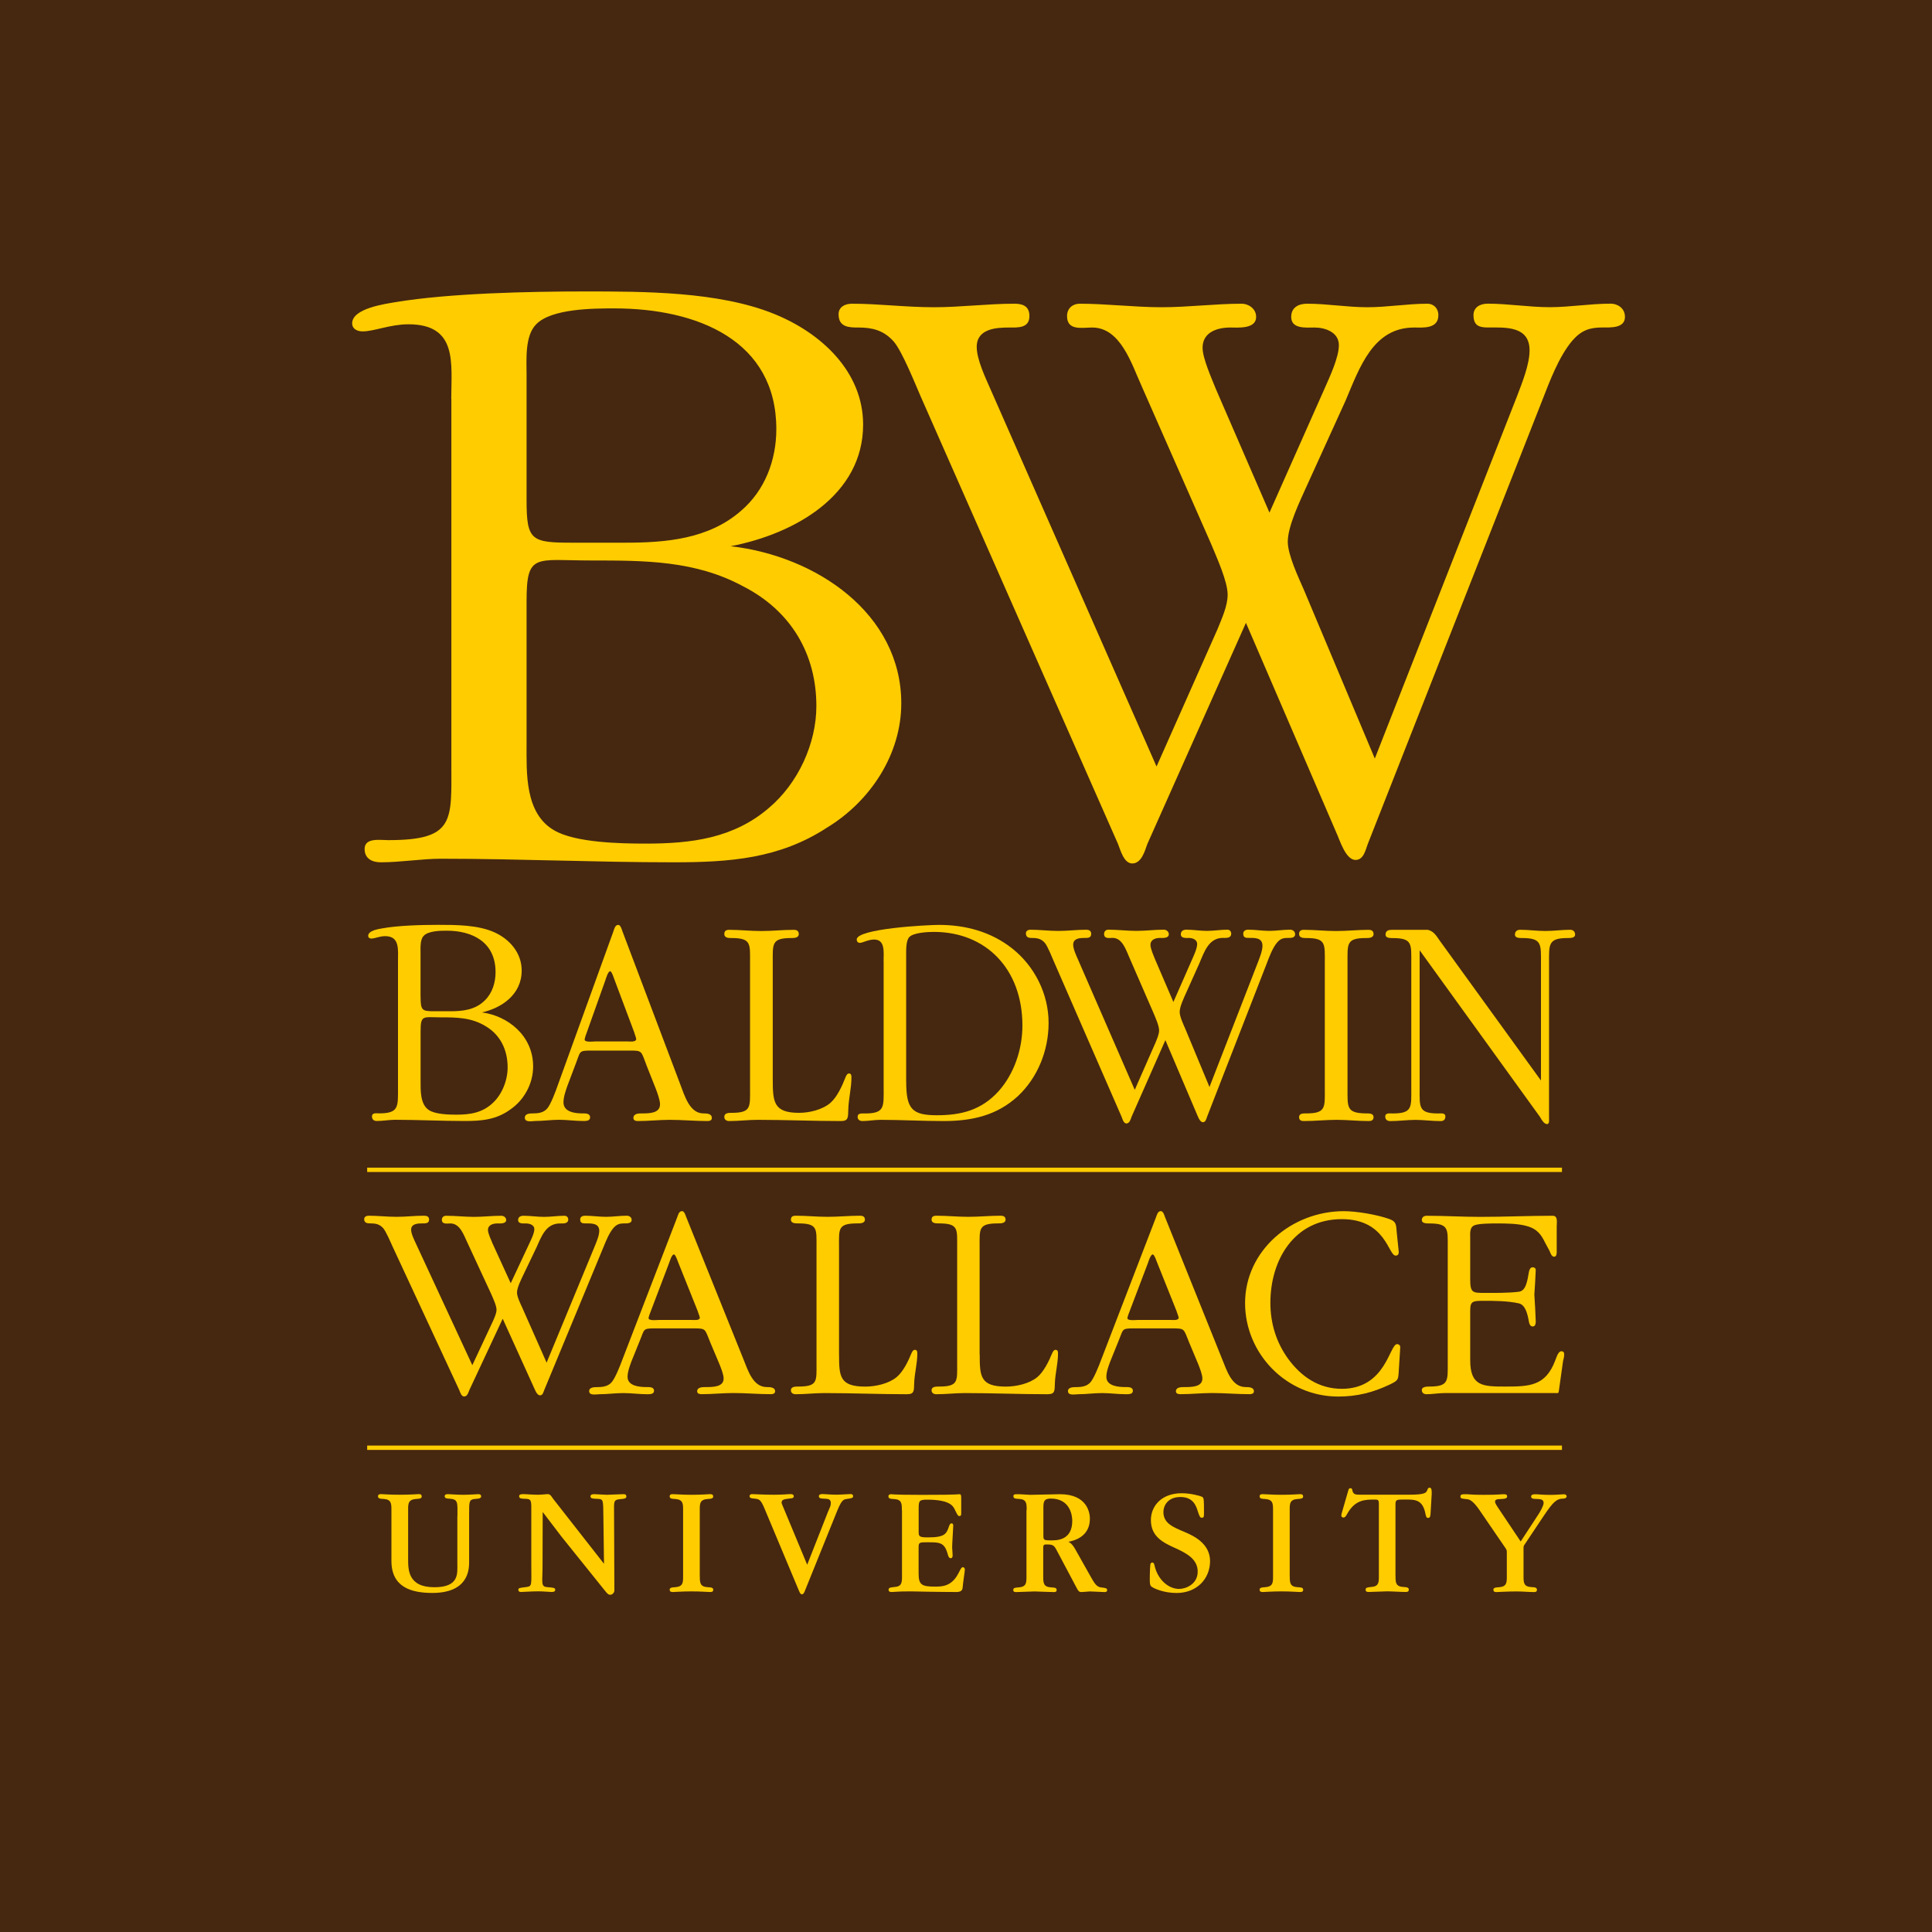 <?xml version="1.0" encoding="utf-8"?>
<!-- Generator: Adobe Illustrator 26.0.3, SVG Export Plug-In . SVG Version: 6.00 Build 0)  -->
<svg version="1.1" id="Layer_1" xmlns="http://www.w3.org/2000/svg" xmlns:xlink="http://www.w3.org/1999/xlink" x="0px" y="0px"
	 viewBox="0 0 400 400" style="enable-background:new 0 0 400 400;" xml:space="preserve">
<style type="text/css">
	.st0{fill:#462810;}
	.st1{fill:#FFCC00;}
	.st2{fill:#FED061;stroke:#FFCC00;stroke-width:0.9;}
</style>
<rect class="st0" width="400" height="400"/>
<path class="st1" d="M82.4,199.13c0-2.53,0.41-5.31-2.67-5.31c-1.13,0-2.13,0.5-2.85,0.5c-0.36,0-0.65-0.19-0.65-0.57
	c0-1.07,2.07-1.39,2.73-1.51c3.32-0.63,8.3-0.76,11.74-0.76c3.68,0,8.3,0,11.74,1.58c3.02,1.39,5.57,4.17,5.57,7.89
	c0,4.99-4.21,7.77-8.24,8.66c5.34,0.69,10.61,4.8,10.61,11.18c0,3.6-1.9,6.95-4.62,8.84c-2.96,2.21-6.05,2.46-9.54,2.46
	c-4.86,0-9.6-0.25-14.47-0.25c-1.18,0-2.49,0.25-3.73,0.25c-0.53,0-1.01-0.25-1.01-0.95c0-0.82,0.95-0.63,1.48-0.63
	c4.15,0,3.91-1.39,3.91-5.43V199.13z M87.08,206.33c0,2.91,0.3,3.04,2.9,3.04h3.2c2.55,0,5.22-0.25,7.23-2.28
	c1.48-1.45,2.19-3.6,2.19-5.81c0-6.32-4.92-8.59-10.08-8.59c-1.25,0-3.91,0-4.86,1.13c-0.71,0.82-0.59,2.53-0.59,3.6V206.33z
	 M87.08,223.7c0,2.01-0.12,4.93,1.72,6.13c1.31,0.88,4.15,0.95,5.69,0.95c2.85,0,5.45-0.38,7.65-2.53c1.84-1.77,2.96-4.61,2.96-7.26
	c0-3.66-1.54-6.76-4.56-8.53c-2.97-1.83-6.11-1.83-9.43-1.83c-3.5,0-4.03-0.57-4.03,2.91V223.7z"/>
<path class="st1" d="M117.49,224.77c-0.36,1.01-0.83,2.34-0.83,3.47c0,2.08,2.61,2.28,3.97,2.28c0.53,0,1.54-0.06,1.54,0.82
	c0,0.75-0.83,0.75-1.42,0.75c-1.66,0-3.32-0.25-4.98-0.25c-1.66,0-3.32,0.25-4.98,0.25c-0.59,0-2.13,0.38-2.13-0.69
	c0-0.88,1.13-0.88,1.66-0.88c1.07,0,2.19-0.12,2.97-1.01c0.77-0.88,1.84-3.79,2.25-4.99l11.44-31.64c0.18-0.5,0.35-1.39,1.01-1.39
	c0.47,0,0.71,0.82,0.83,1.2l11.98,31.7c0.95,2.46,1.95,6.13,4.86,6.13c0.59,0,1.72,0,1.72,0.95c0,0.57-0.59,0.63-0.89,0.63
	c-2.61,0-5.22-0.25-7.82-0.25c-2.13,0-4.39,0.25-6.58,0.25c-0.36,0-0.95-0.06-0.95-0.63c0-0.95,1.13-0.95,1.72-0.95
	c1.54,0,3.79,0,3.79-1.89c0-0.88-0.53-2.28-0.83-3.1l-1.9-4.8c-1.25-3.22-0.83-3.22-3.68-3.22h-8.06c-2.37,0-2.01,0.25-2.9,2.52
	L117.49,224.77z M121.23,214.48c-0.06,0.19-0.18,0.57-0.18,0.76c0,0.63,1.9,0.38,2.13,0.38H130c0.35,0,1.72,0.19,1.72-0.51
	c0-0.25-0.41-1.26-0.41-1.38l-4.03-10.74c-0.12-0.25-0.59-1.9-0.95-1.9c-0.47,0-0.89,1.58-1.01,1.9L121.23,214.48z"/>
<path class="st1" d="M159.99,223.32c0,4.8,0.12,7.08,5.45,7.08c2.13,0,4.86-0.64,6.52-2.09c1.36-1.2,2.43-3.54,3.08-5.24
	c0.12-0.31,0.36-0.82,0.71-0.82c0.53,0,0.53,0.44,0.53,0.88c0,2.15-0.59,4.36-0.65,6.57c-0.06,1.64,0.06,2.4-1.54,2.4
	c-5.69,0-11.5-0.25-17.19-0.25c-2.01,0-3.91,0.25-5.93,0.25c-0.53,0-1.01-0.25-1.01-0.88c0-0.82,0.95-0.82,1.54-0.82
	c4.09,0,3.79-1.21,3.79-5.18v-25.83c0-3.98,0.3-5.18-3.85-5.18c-0.53,0-1.48,0-1.48-0.82c0-0.69,0.41-0.88,1.01-0.88
	c2.25,0,4.39,0.25,6.64,0.25c2.25,0,4.5-0.25,6.76-0.25c0.53,0,1.01,0.19,1.01,0.88c0,0.82-1.01,0.82-1.54,0.82
	c-4.15,0-3.85,1.2-3.85,5.18V223.32z"/>
<path class="st1" d="M182.94,199c0-1.89,0.36-4.48-1.96-4.48c-1.24,0-2.37,0.69-2.96,0.69c-0.41,0-0.65-0.32-0.65-0.69
	c0-2.27,14.64-3.03,17.02-3.03c5.45,0,10.79,1.39,15.24,4.93c4.51,3.6,7.47,9.28,7.47,15.35c0,5.81-2.31,11.37-6.34,15.16
	c-4.45,4.1-9.67,5.17-15.42,5.17c-4.39,0-8.77-0.25-13.04-0.25c-1.31,0-2.49,0.25-3.73,0.25c-0.53,0-1.01-0.25-1.01-0.88
	c0-0.82,0.95-0.69,1.54-0.69c4.15,0,3.85-1.39,3.85-5.43V199z M187.62,223.95c0,5.63,1.19,6.95,6.34,6.95
	c4.98,0,9.19-1.01,12.8-4.99c3.2-3.6,4.92-8.65,4.92-13.58c0-11.75-7.59-19.39-18.32-19.39c-1.25,0-4.21,0.13-5.1,1.07
	c-0.71,0.76-0.65,2.71-0.65,3.73V223.95z"/>
<path class="st1" d="M234.28,231.21c-0.18,0.51-0.41,1.39-1.07,1.39c-0.59,0-0.83-0.95-1-1.39l-13.99-32.08
	c-0.36-0.82-1.3-3.22-1.9-3.92c-0.71-0.82-1.54-1.01-2.49-1.01c-0.65,0-1.43,0-1.43-0.95c0-0.51,0.42-0.76,0.95-0.76
	c1.89,0,3.79,0.25,5.81,0.25c1.9,0,3.79-0.25,5.69-0.25c0.53,0,1.07,0.13,1.07,0.88c0,0.88-0.83,0.82-1.42,0.82
	c-0.89,0-2.31,0.06-2.31,1.39c0,0.88,0.59,2.15,0.95,2.97l11.8,27.09l4.33-9.85c0.29-0.76,0.71-1.64,0.71-2.47
	c0-0.95-0.77-2.65-1.19-3.66l-4.92-11.31c-0.71-1.58-1.48-4.17-3.5-4.17c-0.71,0-1.78,0.25-1.78-0.82c0-0.57,0.41-0.88,0.89-0.88
	c1.9,0,3.91,0.25,5.81,0.25c1.89,0,3.79-0.25,5.69-0.25c0.41,0,1.01,0.32,1.01,0.95c0,0.88-1.31,0.76-1.84,0.76
	c-0.89,0-1.96,0.32-1.96,1.45c0,0.76,0.65,2.21,0.95,2.97l3.8,8.84l3.91-8.9c0.36-0.82,1.01-2.21,1.01-3.1
	c0-0.95-1.01-1.26-1.72-1.26c-0.59,0-1.66,0.12-1.66-0.76c0-0.69,0.53-0.95,1.13-0.95c1.42,0,2.84,0.25,4.26,0.25
	c1.43,0,2.85-0.25,4.27-0.25c0.41,0,0.77,0.32,0.77,0.82c0,1.01-1.13,0.88-1.72,0.88c-2.91,0-3.85,2.84-4.86,5.24l-2.72,6.06
	c-0.48,1.08-1.37,2.91-1.37,4.04c0,0.95,0.77,2.59,1.13,3.41l5.04,12.12l10.08-25.95c0.36-0.95,0.89-2.28,0.89-3.28
	c0-1.78-1.72-1.64-2.97-1.64c-0.59,0-1.01-0.13-1.01-0.88c0-0.57,0.48-0.82,1.01-0.82c1.43,0,2.97,0.25,4.39,0.25
	c1.42,0,2.84-0.25,4.33-0.25c0.47,0,1.01,0.32,1.01,0.95c0,0.82-1.01,0.76-1.6,0.76c-0.89,0-1.48,0.19-2.13,0.95
	c-0.95,1.14-1.6,2.91-2.13,4.3l-12.34,31.7c-0.18,0.45-0.29,1.2-0.89,1.2c-0.71,0-1.13-1.45-1.37-1.95l-6.4-15.04L234.28,231.21z"/>
<path class="st1" d="M274.29,199.39c0-3.98,0.29-5.18-3.85-5.18c-0.53,0-1.48,0-1.48-0.82c0-0.69,0.41-0.88,1.01-0.88
	c2.25,0,4.39,0.25,6.64,0.25s4.51-0.25,6.76-0.25c0.53,0,1.01,0.19,1.01,0.88c0,0.82-1.01,0.82-1.54,0.82
	c-4.15,0-3.85,1.2-3.85,5.18v25.89c0,4.04-0.24,5.18,3.85,5.24c0.53,0,1.54-0.06,1.54,0.76c0,0.69-0.48,0.82-1.01,0.82
	c-2.25,0-4.39-0.25-6.64-0.25c-2.25,0-4.51,0.25-6.76,0.25c-0.53,0-1.01-0.12-1.01-0.82c0-0.82,0.95-0.76,1.48-0.76
	c4.15,0,3.85-1.27,3.85-5.24V199.39z"/>
<path class="st1" d="M319.04,199.45c0-3.98,0.24-5.24-3.91-5.24c-0.53,0-1.48,0-1.48-0.7s0.47-1.01,1.07-1.01
	c1.78,0,3.44,0.25,5.22,0.25c1.78,0,3.44-0.25,5.16-0.25c0.53,0,1.01,0.32,1.01,1.01s-0.95,0.7-1.54,0.7
	c-4.09,0-3.86,1.33-3.86,5.24v32.08c0,0.32,0.12,1.2-0.41,1.2c-0.65,0-1.19-1.01-1.48-1.51l-24.9-34.48v28.55
	c0,3.91-0.29,5.24,3.85,5.24c0.53,0,1.48-0.19,1.48,0.63c0,0.69-0.41,0.95-1,0.95c-1.78,0-3.44-0.25-5.22-0.25
	c-1.66,0-3.44,0.25-5.16,0.25c-0.6,0-1.07-0.25-1.07-0.95c0-0.82,1.01-0.63,1.54-0.63c4.15,0,3.85-1.33,3.85-5.24v-25.83
	c0-3.98,0.3-5.24-3.85-5.24c-0.53,0-1.48,0-1.48-0.7c0-0.95,0.77-1.01,1.42-1.01h7.35c1.24,0.32,1.72,1.2,2.43,2.21l20.98,28.99
	V199.45z"/>
<path class="st1" d="M97.16,287.83c-0.18,0.47-0.41,1.3-1.06,1.3c-0.59,0-0.83-0.88-1-1.3l-13.91-29.94
	c-0.35-0.77-1.3-3.01-1.89-3.65c-0.71-0.77-1.53-0.95-2.48-0.95c-0.65,0-1.42,0-1.42-0.88c0-0.47,0.41-0.71,0.94-0.71
	c1.89,0,3.77,0.23,5.78,0.23c1.89,0,3.77-0.23,5.66-0.23c0.53,0,1.06,0.12,1.06,0.82c0,0.82-0.83,0.77-1.42,0.77
	c-0.88,0-2.3,0.05-2.3,1.3c0,0.83,0.59,2.01,0.94,2.77l11.73,25.29l4.3-9.19c0.29-0.71,0.71-1.54,0.71-2.3
	c0-0.88-0.77-2.47-1.18-3.42l-4.89-10.55c-0.71-1.47-1.47-3.89-3.48-3.89c-0.71,0-1.77,0.23-1.77-0.77c0-0.53,0.41-0.82,0.88-0.82
	c1.89,0,3.89,0.23,5.78,0.23s3.77-0.23,5.66-0.23c0.41,0,1,0.29,1,0.88c0,0.82-1.3,0.71-1.83,0.71c-0.88,0-1.94,0.29-1.94,1.36
	c0,0.71,0.65,2.06,0.94,2.77l3.77,8.25l3.89-8.31c0.35-0.76,1-2.06,1-2.89c0-0.88-1-1.18-1.71-1.18c-0.59,0-1.65,0.12-1.65-0.71
	c0-0.65,0.53-0.88,1.12-0.88c1.42,0,2.83,0.23,4.25,0.23c1.41,0,2.83-0.23,4.24-0.23c0.41,0,0.77,0.29,0.77,0.76
	c0,0.95-1.12,0.83-1.71,0.83c-2.89,0-3.83,2.65-4.83,4.89l-2.71,5.66c-0.47,1-1.36,2.71-1.36,3.77c0,0.88,0.77,2.42,1.12,3.19
	l5.01,11.31l10.02-24.23c0.35-0.88,0.88-2.12,0.88-3.06c0-1.65-1.71-1.54-2.95-1.54c-0.59,0-1-0.12-1-0.83c0-0.53,0.47-0.76,1-0.76
	c1.41,0,2.95,0.23,4.36,0.23c1.42,0,2.83-0.23,4.3-0.23c0.47,0,1,0.29,1,0.88c0,0.76-1,0.71-1.59,0.71c-0.88,0-1.47,0.18-2.12,0.88
	c-0.94,1.06-1.59,2.71-2.12,4.01l-12.26,29.59c-0.18,0.41-0.29,1.12-0.88,1.12c-0.71,0-1.12-1.36-1.36-1.82l-6.37-14.04
	L97.16,287.83z"/>
<path class="st1" d="M130.75,281.82c-0.35,0.95-0.82,2.18-0.82,3.24c0,1.95,2.59,2.12,3.95,2.12c0.53,0,1.53-0.06,1.53,0.77
	c0,0.71-0.82,0.71-1.41,0.71c-1.65,0-3.3-0.24-4.95-0.24c-1.65,0-3.3,0.24-4.95,0.24c-0.59,0-2.12,0.36-2.12-0.65
	c0-0.82,1.12-0.82,1.65-0.82c1.06,0,2.18-0.12,2.95-0.95c0.77-0.82,1.83-3.54,2.24-4.65l11.38-29.54c0.18-0.47,0.35-1.3,1-1.3
	c0.47,0,0.71,0.77,0.83,1.12l11.91,29.59c0.94,2.3,1.94,5.72,4.83,5.72c0.59,0,1.71,0,1.71,0.88c0,0.53-0.59,0.59-0.88,0.59
	c-2.59,0-5.19-0.24-7.78-0.24c-2.12,0-4.36,0.24-6.54,0.24c-0.35,0-0.94-0.06-0.94-0.59c0-0.88,1.12-0.88,1.71-0.88
	c1.53,0,3.77,0,3.77-1.77c0-0.82-0.53-2.12-0.83-2.89l-1.89-4.48c-1.24-3.01-0.83-3.01-3.65-3.01h-8.02c-2.36,0-2,0.23-2.89,2.36
	L130.75,281.82z M134.46,272.21c-0.06,0.18-0.18,0.53-0.18,0.71c0,0.59,1.89,0.36,2.12,0.36h6.78c0.35,0,1.71,0.18,1.71-0.47
	c0-0.23-0.41-1.18-0.41-1.3l-4.01-10.02c-0.12-0.24-0.59-1.77-0.94-1.77c-0.47,0-0.88,1.47-1,1.77L134.46,272.21z"/>
<path class="st1" d="M173.72,280.47c0,4.48,0.12,6.61,5.42,6.61c2.12,0,4.83-0.59,6.48-1.95c1.36-1.12,2.42-3.3,3.06-4.89
	c0.12-0.29,0.35-0.77,0.71-0.77c0.53,0,0.53,0.41,0.53,0.82c0,2.01-0.59,4.07-0.65,6.13c-0.06,1.54,0.06,2.24-1.53,2.24
	c-5.66,0-11.44-0.24-17.1-0.24c-2,0-3.89,0.24-5.89,0.24c-0.53,0-1-0.24-1-0.83c0-0.76,0.94-0.76,1.53-0.76
	c4.07,0,3.77-1.12,3.77-4.84v-24.11c0-3.71,0.29-4.83-3.83-4.83c-0.53,0-1.47,0-1.47-0.77c0-0.65,0.41-0.82,1-0.82
	c2.24,0,4.36,0.23,6.6,0.23c2.24,0,4.48-0.23,6.72-0.23c0.53,0,1,0.17,1,0.82c0,0.77-1,0.77-1.53,0.77c-4.13,0-3.83,1.12-3.83,4.83
	V280.47z"/>
<path class="st1" d="M202.84,280.47c0,4.48,0.12,6.61,5.42,6.61c2.12,0,4.83-0.59,6.49-1.95c1.35-1.12,2.41-3.3,3.06-4.89
	c0.12-0.29,0.36-0.77,0.71-0.77c0.53,0,0.53,0.41,0.53,0.82c0,2.01-0.59,4.07-0.65,6.13c-0.06,1.54,0.06,2.24-1.54,2.24
	c-5.66,0-11.43-0.24-17.09-0.24c-2,0-3.89,0.24-5.9,0.24c-0.53,0-1-0.24-1-0.83c0-0.76,0.94-0.76,1.53-0.76
	c4.07,0,3.77-1.12,3.77-4.84v-24.11c0-3.71,0.29-4.83-3.83-4.83c-0.53,0-1.47,0-1.47-0.77c0-0.65,0.41-0.82,1-0.82
	c2.24,0,4.36,0.23,6.6,0.23c2.24,0,4.48-0.23,6.72-0.23c0.53,0,1,0.17,1,0.82c0,0.77-1,0.77-1.54,0.77c-4.12,0-3.83,1.12-3.83,4.83
	V280.47z"/>
<path class="st1" d="M229.89,281.82c-0.36,0.95-0.83,2.18-0.83,3.24c0,1.95,2.59,2.12,3.95,2.12c0.53,0,1.54-0.06,1.54,0.77
	c0,0.71-0.83,0.71-1.42,0.71c-1.65,0-3.3-0.24-4.95-0.24c-1.65,0-3.3,0.24-4.95,0.24c-0.59,0-2.12,0.36-2.12-0.65
	c0-0.82,1.12-0.82,1.66-0.82c1.06,0,2.18-0.12,2.95-0.95c0.76-0.82,1.83-3.54,2.24-4.65l11.37-29.54c0.18-0.47,0.36-1.3,1-1.3
	c0.47,0,0.71,0.77,0.83,1.12l11.9,29.59c0.95,2.3,1.95,5.72,4.84,5.72c0.59,0,1.71,0,1.71,0.88c0,0.53-0.59,0.59-0.89,0.59
	c-2.59,0-5.19-0.24-7.78-0.24c-2.12,0-4.36,0.24-6.54,0.24c-0.35,0-0.94-0.06-0.94-0.59c0-0.88,1.12-0.88,1.71-0.88
	c1.53,0,3.77,0,3.77-1.77c0-0.82-0.53-2.12-0.82-2.89l-1.88-4.48c-1.24-3.01-0.83-3.01-3.66-3.01h-8.01c-2.36,0-2.01,0.23-2.89,2.36
	L229.89,281.82z M233.6,272.21c-0.06,0.18-0.18,0.53-0.18,0.71c0,0.59,1.89,0.36,2.12,0.36h6.78c0.36,0,1.71,0.18,1.71-0.47
	c0-0.23-0.41-1.18-0.41-1.3l-4.01-10.02c-0.12-0.24-0.59-1.77-0.94-1.77c-0.47,0-0.89,1.47-1,1.77L233.6,272.21z"/>
<path class="st1" d="M289.6,259.19c0,0.47-0.17,0.77-0.65,0.77c-1.53,0-2-7.55-11.14-7.55c-9.9,0-14.79,8.48-14.79,17.33
	c0,4.18,1.18,8.13,3.65,11.55c2.71,3.72,6.37,6.25,11.14,6.25c9.14,0,9.85-9.25,11.44-9.25c0.47,0,0.71,0.36,0.65,0.77l-0.3,4.78
	c-0.12,1.82-0.06,1.94-1.88,2.82c-3.48,1.65-6.78,2.48-10.67,2.48c-10.73,0-19.27-8.9-19.27-19.34c0-10.9,9.67-19.04,20.45-19.04
	c2.66,0,6.78,0.71,9.32,1.59c1.71,0.59,1.47,1.36,1.65,3.01L289.6,259.19z"/>
<path class="st1" d="M304.39,264.9c0,2.78,0.53,2.78,2.95,2.78c1.77,0,4.83,0.05,7.13-0.24c1.48-0.17,1.77-2.36,2.07-4.06
	c0.06-0.36,0.24-1,0.77-1c0.29,0,0.65,0.12,0.65,0.59c-0.06,1.64-0.18,3.41-0.29,5.06c0.12,1.89,0.23,3.66,0.29,5.54
	c0,0.95-0.36,1.06-0.65,1.06c-0.53,0-0.71-0.65-0.77-1c-0.29-1.71-0.77-3.48-2.07-3.78c-2.3-0.53-5.36-0.53-7.13-0.53
	c-2.36,0-2.95,0-2.95,2.01v10.26c0,5.42,2.59,5.48,7.25,5.48c5.07,0,8.31-0.12,10.32-5.31c0.18-0.41,0.59-2,1.3-2
	c0.41,0,0.59,0.23,0.59,0.64c0,0.47-0.12,0.95-0.24,1.42l-0.88,6.25c-0.06,0.41-0.17,0.35-0.65,0.35h-23.05
	c-1.18,0-2.48,0.24-3.66,0.24c-0.53,0-1-0.24-1-0.88c0-0.65,0.95-0.71,1.54-0.71c4.07,0,3.83-1.18,3.83-4.95v-23.99
	c0-3.65,0.24-4.83-3.83-4.83c-0.59,0-1.54,0-1.54-0.71c0-0.59,0.47-0.88,1-0.88c3.66,0,7.43,0.23,11.08,0.23
	c5.07,0,10.02-0.23,15.03-0.23c1.12,0,0.82,1.41,0.82,2.18v5.07c0,0.35,0.06,1.23-0.53,1.23c-0.53,0-0.77-0.76-0.94-1.18l-0.89-1.65
	c-0.88-1.82-1.71-2.89-3.65-3.47c-1.95-0.59-4.48-0.59-6.48-0.59c-0.94,0-3.54,0-4.48,0.36c-1.12,0.41-0.94,1.71-0.94,2.71V264.9z"
	/>
<g>
	<path class="st1" d="M191.49,123.8"/>
</g>
<line class="st2" x1="76.02" y1="242.2" x2="323.39" y2="242.2"/>
<line class="st2" x1="76.02" y1="299.74" x2="323.39" y2="299.74"/>
<path class="st1" d="M93.43,82.58c0-7.35,1.38-15.44-8.88-15.44c-3.75,0-7.1,1.47-9.47,1.47c-1.18,0-2.17-0.55-2.17-1.66
	c0-3.12,6.9-4.04,9.08-4.41c11.05-1.84,27.63-2.2,39.08-2.2c12.23,0,27.63,0,39.08,4.6c10.06,4.04,18.55,12.13,18.55,22.97
	c0,14.52-14.01,22.6-27.43,25.18c17.76,2.02,35.33,13.97,35.33,32.53c0,10.48-6.32,20.22-15.39,25.74
	c-9.87,6.43-20.13,7.17-31.78,7.17c-16.18,0-31.97-0.74-48.16-0.74c-3.95,0-8.29,0.74-12.43,0.74c-1.77,0-3.35-0.74-3.35-2.76
	c0-2.39,3.16-1.83,4.93-1.83c13.82,0,13.03-4.04,13.03-15.81V82.58z M109.02,103.54c0,8.45,0.99,8.82,9.67,8.82h10.66
	c8.49,0,17.37-0.73,24.08-6.61c4.94-4.23,7.3-10.48,7.3-16.91c0-18.38-16.38-24.99-33.55-24.99c-4.14,0-13.03,0-16.19,3.31
	c-2.36,2.39-1.97,7.35-1.97,10.48V103.54z M109.02,154.08c0,5.88-0.39,14.34,5.72,17.83c4.34,2.57,13.81,2.75,18.95,2.75
	c9.47,0,18.16-1.1,25.46-7.35c6.12-5.14,9.87-13.42,9.87-21.13c0-10.66-5.13-19.67-15.2-24.81c-9.87-5.33-20.33-5.33-31.38-5.33
	c-11.64,0-13.42-1.65-13.42,8.46V154.08z"/>
<path class="st1" d="M237.54,174.75c-0.52,1.46-1.22,4.02-3.12,4.02c-1.73,0-2.43-2.74-2.94-4.02L190.6,82.04
	c-1.04-2.37-3.81-9.31-5.55-11.31c-2.08-2.37-4.5-2.92-7.27-2.92c-1.9,0-4.16,0-4.16-2.74c0-1.46,1.22-2.19,2.78-2.19
	c5.54,0,11.08,0.73,16.97,0.73c5.54,0,11.08-0.73,16.63-0.73c1.56,0,3.13,0.37,3.13,2.56c0,2.55-2.44,2.37-4.16,2.37
	c-2.6,0-6.75,0.18-6.75,4.01c0,2.56,1.73,6.21,2.77,8.58l34.46,78.3l12.64-28.47c0.87-2.19,2.08-4.75,2.08-7.12
	c0-2.73-2.25-7.66-3.46-10.58l-14.38-32.67c-2.07-4.56-4.33-12.05-10.21-12.05c-2.07,0-5.2,0.73-5.2-2.37c0-1.64,1.21-2.56,2.6-2.56
	c5.54,0,11.43,0.73,16.98,0.73c5.54,0,11.08-0.73,16.63-0.73c1.2,0,2.94,0.91,2.94,2.74c0,2.55-3.81,2.19-5.37,2.19
	c-2.6,0-5.72,0.91-5.72,4.19c0,2.19,1.9,6.39,2.77,8.58l11.08,25.55l11.43-25.73c1.04-2.37,2.94-6.39,2.94-8.94
	c0-2.74-2.94-3.65-5.02-3.65c-1.73,0-4.85,0.36-4.85-2.19c0-2.01,1.56-2.74,3.29-2.74c4.16,0,8.32,0.73,12.47,0.73
	c4.15,0,8.31-0.73,12.47-0.73c1.21,0,2.24,0.91,2.24,2.37c0,2.92-3.29,2.56-5.02,2.56c-8.49,0-11.26,8.21-14.2,15.15l-7.97,17.52
	c-1.39,3.1-3.99,8.39-3.99,11.68c0,2.73,2.25,7.48,3.29,9.85l14.73,35.04l29.44-75.01c1.04-2.74,2.6-6.57,2.6-9.49
	c0-5.11-5.02-4.75-8.66-4.75c-1.73,0-2.95-0.36-2.95-2.56c0-1.64,1.39-2.37,2.95-2.37c4.16,0,8.66,0.73,12.82,0.73
	c4.16,0,8.31-0.73,12.65-0.73c1.38,0,2.94,0.91,2.94,2.74c0,2.37-2.94,2.19-4.67,2.19c-2.6,0-4.34,0.55-6.24,2.74
	c-2.77,3.28-4.68,8.4-6.24,12.41l-36.03,91.62c-0.52,1.28-0.86,3.47-2.6,3.47c-2.07,0-3.29-4.2-3.98-5.66l-18.71-43.43
	L237.54,174.75z"/>
<g>
	<path class="st1" d="M94.71,313.85c0-2.72,0.18-3.43-1.57-3.56c-0.68-0.03-1.07-0.07-1.07-0.52c0-0.42,0.45-0.42,0.74-0.42
		c0.52,0,1.65,0.13,3.13,0.13c1.26,0,2.68-0.13,3.13-0.13c0.48,0,0.55,0.32,0.55,0.45c0,0.45-0.58,0.48-1.03,0.52
		c-1.49,0.1-1.46,0.39-1.46,3.07v10.08c0,1.78-0.38,6.33-7.62,6.33c-4.39,0-8.47-1.2-8.47-6.63v-10.5c0-1.36,0-2.23-1.62-2.33
		c-0.68-0.03-1.16-0.06-1.16-0.55c0-0.45,0.42-0.45,0.68-0.45c0.32,0,1.58,0.13,3.81,0.13c2.23,0,3.72-0.13,3.91-0.13
		c0.26,0,0.65,0,0.65,0.48c0,0.45-0.45,0.48-1.13,0.52c-1.68,0.13-1.68,0.97-1.68,2.23v10.11c0,2.23-0.09,5.94,5.43,5.94
		c5.14,0,4.76-2.83,4.76-4.77V313.85z"/>
	<path class="st1" d="M125.06,324.34l-0.13-9.95c-0.06-3.91,0.06-4-1.23-4.07c-0.97-0.03-1.45-0.06-1.45-0.52
		c0-0.45,0.58-0.45,0.81-0.45c0.36,0,2.16,0.13,2.58,0.13c0.48,0,2.91-0.13,3.46-0.13c0.16,0,0.58,0,0.58,0.48
		c0,0.39-0.32,0.48-1.26,0.55c-1.2,0.13-1.32,0.28-1.29,2.05l0.07,16.9c0,0.32-0.36,0.85-0.84,0.85c-0.26,0-0.48-0.03-1.03-0.74
		l-9.08-11.3l-3.89-5.1l-0.03,10.47c0.04,4.11-0.49,4.96,0.96,5.09c1.29,0.1,1.66,0.13,1.66,0.55c0,0.45-0.52,0.45-0.78,0.45
		c-0.39,0-1.62-0.13-2.62-0.13c-1.65,0-3.1,0.13-3.68,0.13c-0.1,0-0.55,0-0.55-0.42c0-0.39,0.13-0.42,1.49-0.58
		c1.42-0.19,1.19-0.22,1.19-4.61v-10.76c0-2.49,0.13-2.92-1.32-2.92c-0.68-0.03-1.2-0.03-1.2-0.52c0-0.42,0.42-0.45,1-0.45
		c0.35,0,1.81,0.13,2.84,0.13c0.9,0,1.68-0.13,2.1-0.13c0.58,0,0.87,0.68,1.1,0.97l10.95,13.99L125.06,324.34z"/>
	<path class="st1" d="M144.89,326.28c0,1.36,0,2.23,1.62,2.33c0.71,0.03,1.16,0.07,1.16,0.55c0,0.45-0.42,0.45-0.68,0.45
		c-0.68,0-1.74-0.13-3.88-0.13c-1.84,0-3.46,0.13-3.78,0.13c-0.26,0-0.68,0-0.68-0.48c0-0.45,0.48-0.48,1.16-0.52
		c1.62-0.13,1.62-0.97,1.62-2.29v-13.64c0-1.36,0-2.2-1.62-2.33c-0.71-0.03-1.16-0.06-1.16-0.55c0-0.45,0.42-0.45,0.68-0.45
		c0.68,0,1.84,0.13,3.81,0.13c2.33,0,3.36-0.13,3.84-0.13c0.26,0,0.68,0,0.68,0.48c0,0.45-0.48,0.48-1.16,0.52
		c-1.62,0.13-1.62,0.97-1.62,2.23V326.28z"/>
	<path class="st1" d="M166.6,329.48c-0.06,0.19-0.29,0.61-0.55,0.61c-0.23,0-0.39-0.16-0.61-0.68l-7.08-16.9
		c-0.84-2.04-1.13-2.13-2.1-2.23c-0.71-0.07-1.07-0.1-1.07-0.52c0-0.32,0.29-0.42,0.52-0.42c0.58,0,2.29,0.13,4.56,0.13
		c1.81,0,2.81-0.13,3.46-0.13c0.29,0,0.61,0.1,0.61,0.45c0,0.32-0.29,0.42-0.55,0.42c-1.52,0.19-1.97,0.23-1.97,0.94
		c0,0.13,0.13,0.39,0.68,1.71l4.62,11.1l4.33-11.02c0.32-0.78,0.56-1.11,0.56-1.76c0-0.77-0.53-0.85-1.08-0.88
		c-0.97-0.03-1.39-0.06-1.39-0.52c0-0.45,0.52-0.45,0.87-0.45c0.19,0,1.71,0.13,2.75,0.13c0.87,0,2.39-0.13,2.88-0.13
		c0.16,0,0.58,0,0.58,0.42c0,0.39-0.13,0.42-1.39,0.61c-0.78,0.1-1.13,0.52-2.1,2.94L166.6,329.48z"/>
	<path class="st1" d="M186.72,312.65c0-1.32,0-2.2-1.62-2.29c-0.71-0.03-1.16-0.06-1.16-0.55c0-0.45,0.42-0.45,0.65-0.45
		c0.06,0,0.1,0.03,0.81,0.06c0.71,0.03,2.1,0.07,4.85,0.07h1.55c3.33,0,4.98-0.03,5.85-0.07c0.84-0.03,0.87-0.06,0.97-0.06
		c0.39,0,0.39,0.26,0.39,1v2.97c0,0.16,0,0.55-0.32,0.55c-0.36,0-0.42-0.13-1-1.32c-0.39-0.84-1.16-2.07-5.75-2.07
		c-1.62,0-1.74,0.23-1.74,1.84v4.68c0,1.03,0,1.29,1.87,1.29c3.59,0,3.88-0.71,4.46-2.42c0.16-0.42,0.32-0.48,0.48-0.48
		c0.19,0,0.35,0.1,0.35,0.45c0,0.45-0.23,3.78-0.23,4.49c0,0.23,0.1,1.36,0.1,1.62c0,0.19,0,0.65-0.39,0.65
		c-0.26,0-0.45-0.16-0.61-0.78c-0.68-2.49-1.58-2.52-4.23-2.52c-1.55,0-1.81,0-1.81,0.97v5.56c0,2.29,0.68,2.65,3.39,2.65
		c1.42,0,3.43,0,4.85-2.75c0.58-1.13,0.65-1.26,0.94-1.26c0.29,0,0.39,0.29,0.39,0.48c0,0.42-0.36,2.49-0.45,3.68
		c-0.03,0.61-0.36,0.97-1.29,0.97c-1.65,0-3.91-0.03-5.78-0.06c-1.84-0.03-3.36-0.07-3.55-0.07h-0.39c-1.32,0-2.13,0.03-2.65,0.07
		c-0.52,0.03-0.78,0.06-1,0.06c-0.26,0-0.68,0-0.68-0.48c0-0.45,0.48-0.48,1.16-0.55c1.62-0.1,1.62-0.97,1.62-2.29V312.65z"/>
	<path class="st1" d="M212.56,312.62c0-1.32,0-2.2-1.58-2.29c-0.71-0.03-1.16-0.06-1.16-0.52c0-0.45,0.13-0.45,1.2-0.45
		c0.32,0,1.91,0.13,2.29,0.13c0.87,0,5.17-0.13,6.14-0.13c5.72,0,6.2,3.94,6.2,5.07c0,3.78-3.33,4.56-4.43,4.78
		c0.42,0.26,0.81,0.45,1.55,1.81l3.13,5.56c0.65,1.13,1.1,1.94,2,2.07c1.07,0.13,1.32,0.16,1.32,0.58c0,0.36-0.32,0.39-0.55,0.39
		c-0.42,0-2.52-0.13-3.01-0.13c-0.26,0-1.45,0.13-1.74,0.13c-0.58,0-0.71-0.29-1.07-0.97l-3.91-7.37c-0.71-1.39-0.87-1.52-2.33-1.52
		c-0.55,0-0.62,0.19-0.62,0.74v5.82c0,1.36,0,2.23,1.62,2.33c0.71,0.03,1.16,0.06,1.16,0.55c0,0.45-0.42,0.42-0.68,0.42
		c-0.61,0-3.75-0.13-3.88-0.13c-0.55,0-3.17,0.13-3.75,0.13c-0.26,0-0.68,0.03-0.68-0.45c0-0.45,0.48-0.48,1.16-0.52
		c1.58-0.13,1.58-0.97,1.58-2.33V312.62z M216.02,317.72c0,1.13,0,1.2,1.62,1.2c1.16,0,4.36,0,4.36-4.04c0-1.16-0.45-4.62-4.46-4.62
		c-1.49,0-1.52,0.77-1.52,2.04V317.72z"/>
	<path class="st1" d="M243.58,329.81c-2.52,0-4.56-0.87-5.14-1.29c-0.36-0.26-0.39-0.71-0.39-1.52c0-0.13,0-1.75,0.1-2.91
		c0-0.13,0.03-0.58,0.42-0.58c0.29,0,0.39,0.26,0.45,0.55c0.61,2.87,2.81,4.91,5.11,4.91c1.36,0,3.84-0.97,3.84-3.59
		c0-2.52-2.2-3.75-4.52-4.81c-2.62-1.16-5.17-2.42-5.17-5.85c0-2.97,2.26-5.56,6.37-5.56c1.87,0,3.78,0.52,4.23,0.74
		c0.39,0.23,0.39,0.52,0.39,3.36c0,0.71,0,0.97-0.45,0.97c-0.32,0-0.45-0.19-0.78-1.19c-0.39-1.26-0.97-3.1-3.65-3.1
		c-2.65,0-3.52,1.84-3.52,3.1c0,2.29,1.87,3.1,4.46,4.17c1.81,0.78,5.2,2.36,5.2,6.01C250.52,326.8,247.87,329.81,243.58,329.81z"/>
	<path class="st1" d="M267.03,326.28c0,1.36,0,2.23,1.62,2.33c0.71,0.03,1.16,0.07,1.16,0.55c0,0.45-0.42,0.45-0.68,0.45
		c-0.68,0-1.74-0.13-3.88-0.13c-1.84,0-3.46,0.13-3.78,0.13c-0.26,0-0.68,0-0.68-0.48c0-0.45,0.48-0.48,1.16-0.52
		c1.62-0.13,1.62-0.97,1.62-2.29v-13.64c0-1.36,0-2.2-1.62-2.33c-0.71-0.03-1.16-0.06-1.16-0.55c0-0.45,0.42-0.45,0.68-0.45
		c0.68,0,1.84,0.13,3.81,0.13c2.33,0,3.36-0.13,3.84-0.13c0.26,0,0.68,0,0.68,0.48c0,0.45-0.48,0.48-1.16,0.52
		c-1.62,0.13-1.62,0.97-1.62,2.23V326.28z"/>
	<path class="st1" d="M288.93,326.28c0,1.32,0,2.2,1.62,2.29c0.68,0.03,1.13,0.07,1.13,0.55c0,0.48-0.42,0.48-0.68,0.48
		c-1.07,0-2.75-0.13-3.81-0.13c-0.55,0-3.17,0.13-3.78,0.13c-0.26,0-0.68,0-0.68-0.48c0-0.45,0.45-0.48,1.13-0.55
		c1.62-0.1,1.62-0.97,1.62-2.23v-15.03c0-0.84-0.26-0.84-0.9-0.84c-1.94,0-4.07,0-5.72,3.07c-0.29,0.52-0.45,0.65-0.74,0.65
		c-0.26,0-0.42-0.23-0.42-0.42c0-0.16,0.07-0.35,0.1-0.52l1.32-4.56c0.1-0.39,0.19-0.58,0.48-0.58c0.26,0,0.35,0.16,0.39,0.45
		c0.16,0.87,0.74,0.9,1.45,0.9h10.37c3.33,0,3.49-0.42,3.71-1c0.1-0.26,0.2-0.45,0.45-0.45c0.45,0,0.45,0.52,0.45,1.29l-0.23,3.94
		c-0.03,0.65-0.1,1.03-0.52,1.03c-0.16,0-0.39-0.03-0.52-0.71c-0.55-3.1-2.13-3.1-4.23-3.1c-1.84,0-2,0-2,1.07V326.28z"/>
	<path class="st1" d="M306.31,312.65c-1.45-2.13-2.2-2.23-2.62-2.26c-1.19-0.13-1.32-0.16-1.32-0.58c0-0.45,0.42-0.45,1.1-0.45
		c0.71,0,1.2,0.13,3.68,0.13c3.04,0,3.72-0.13,4.04-0.13c0.48,0,0.84,0,0.84,0.45c0,0.39-0.35,0.52-1.36,0.55
		c-0.87,0-1.13,0.19-1.13,0.52c0,0.19,0,0.35,0.61,1.26l4.69,7.01l3.72-5.69c0.23-0.36,1.03-1.68,1.03-2.29
		c0-0.78-0.65-0.81-1.78-0.84c-0.23,0-0.81-0.03-0.81-0.48c0-0.48,0.58-0.48,0.9-0.48c0.74,0,1.26,0.13,3.1,0.13
		c1.2,0,2.52-0.13,2.81-0.13c0.32,0,0.55,0.16,0.55,0.45c0,0.32-0.45,0.45-0.65,0.45c-1.45,0-2.16,0.71-4.04,3.49l-4.01,6.01
		c-0.13,0.16-0.23,0.32-0.23,0.71v5.82c0,1.32,0,2.2,1.62,2.29c0.71,0.03,1.16,0.07,1.16,0.58c0,0.45-0.42,0.45-0.68,0.45
		c-0.9,0-2.39-0.13-3.46-0.13c-2.04,0-3.97,0.13-4.2,0.13c-0.26,0-0.68,0-0.68-0.48c0-0.45,0.48-0.48,1.16-0.52
		c1.62-0.13,1.62-0.97,1.62-2.29v-4.98c0-0.19,0-0.45-0.26-0.81L306.31,312.65z"/>
</g>
</svg>
